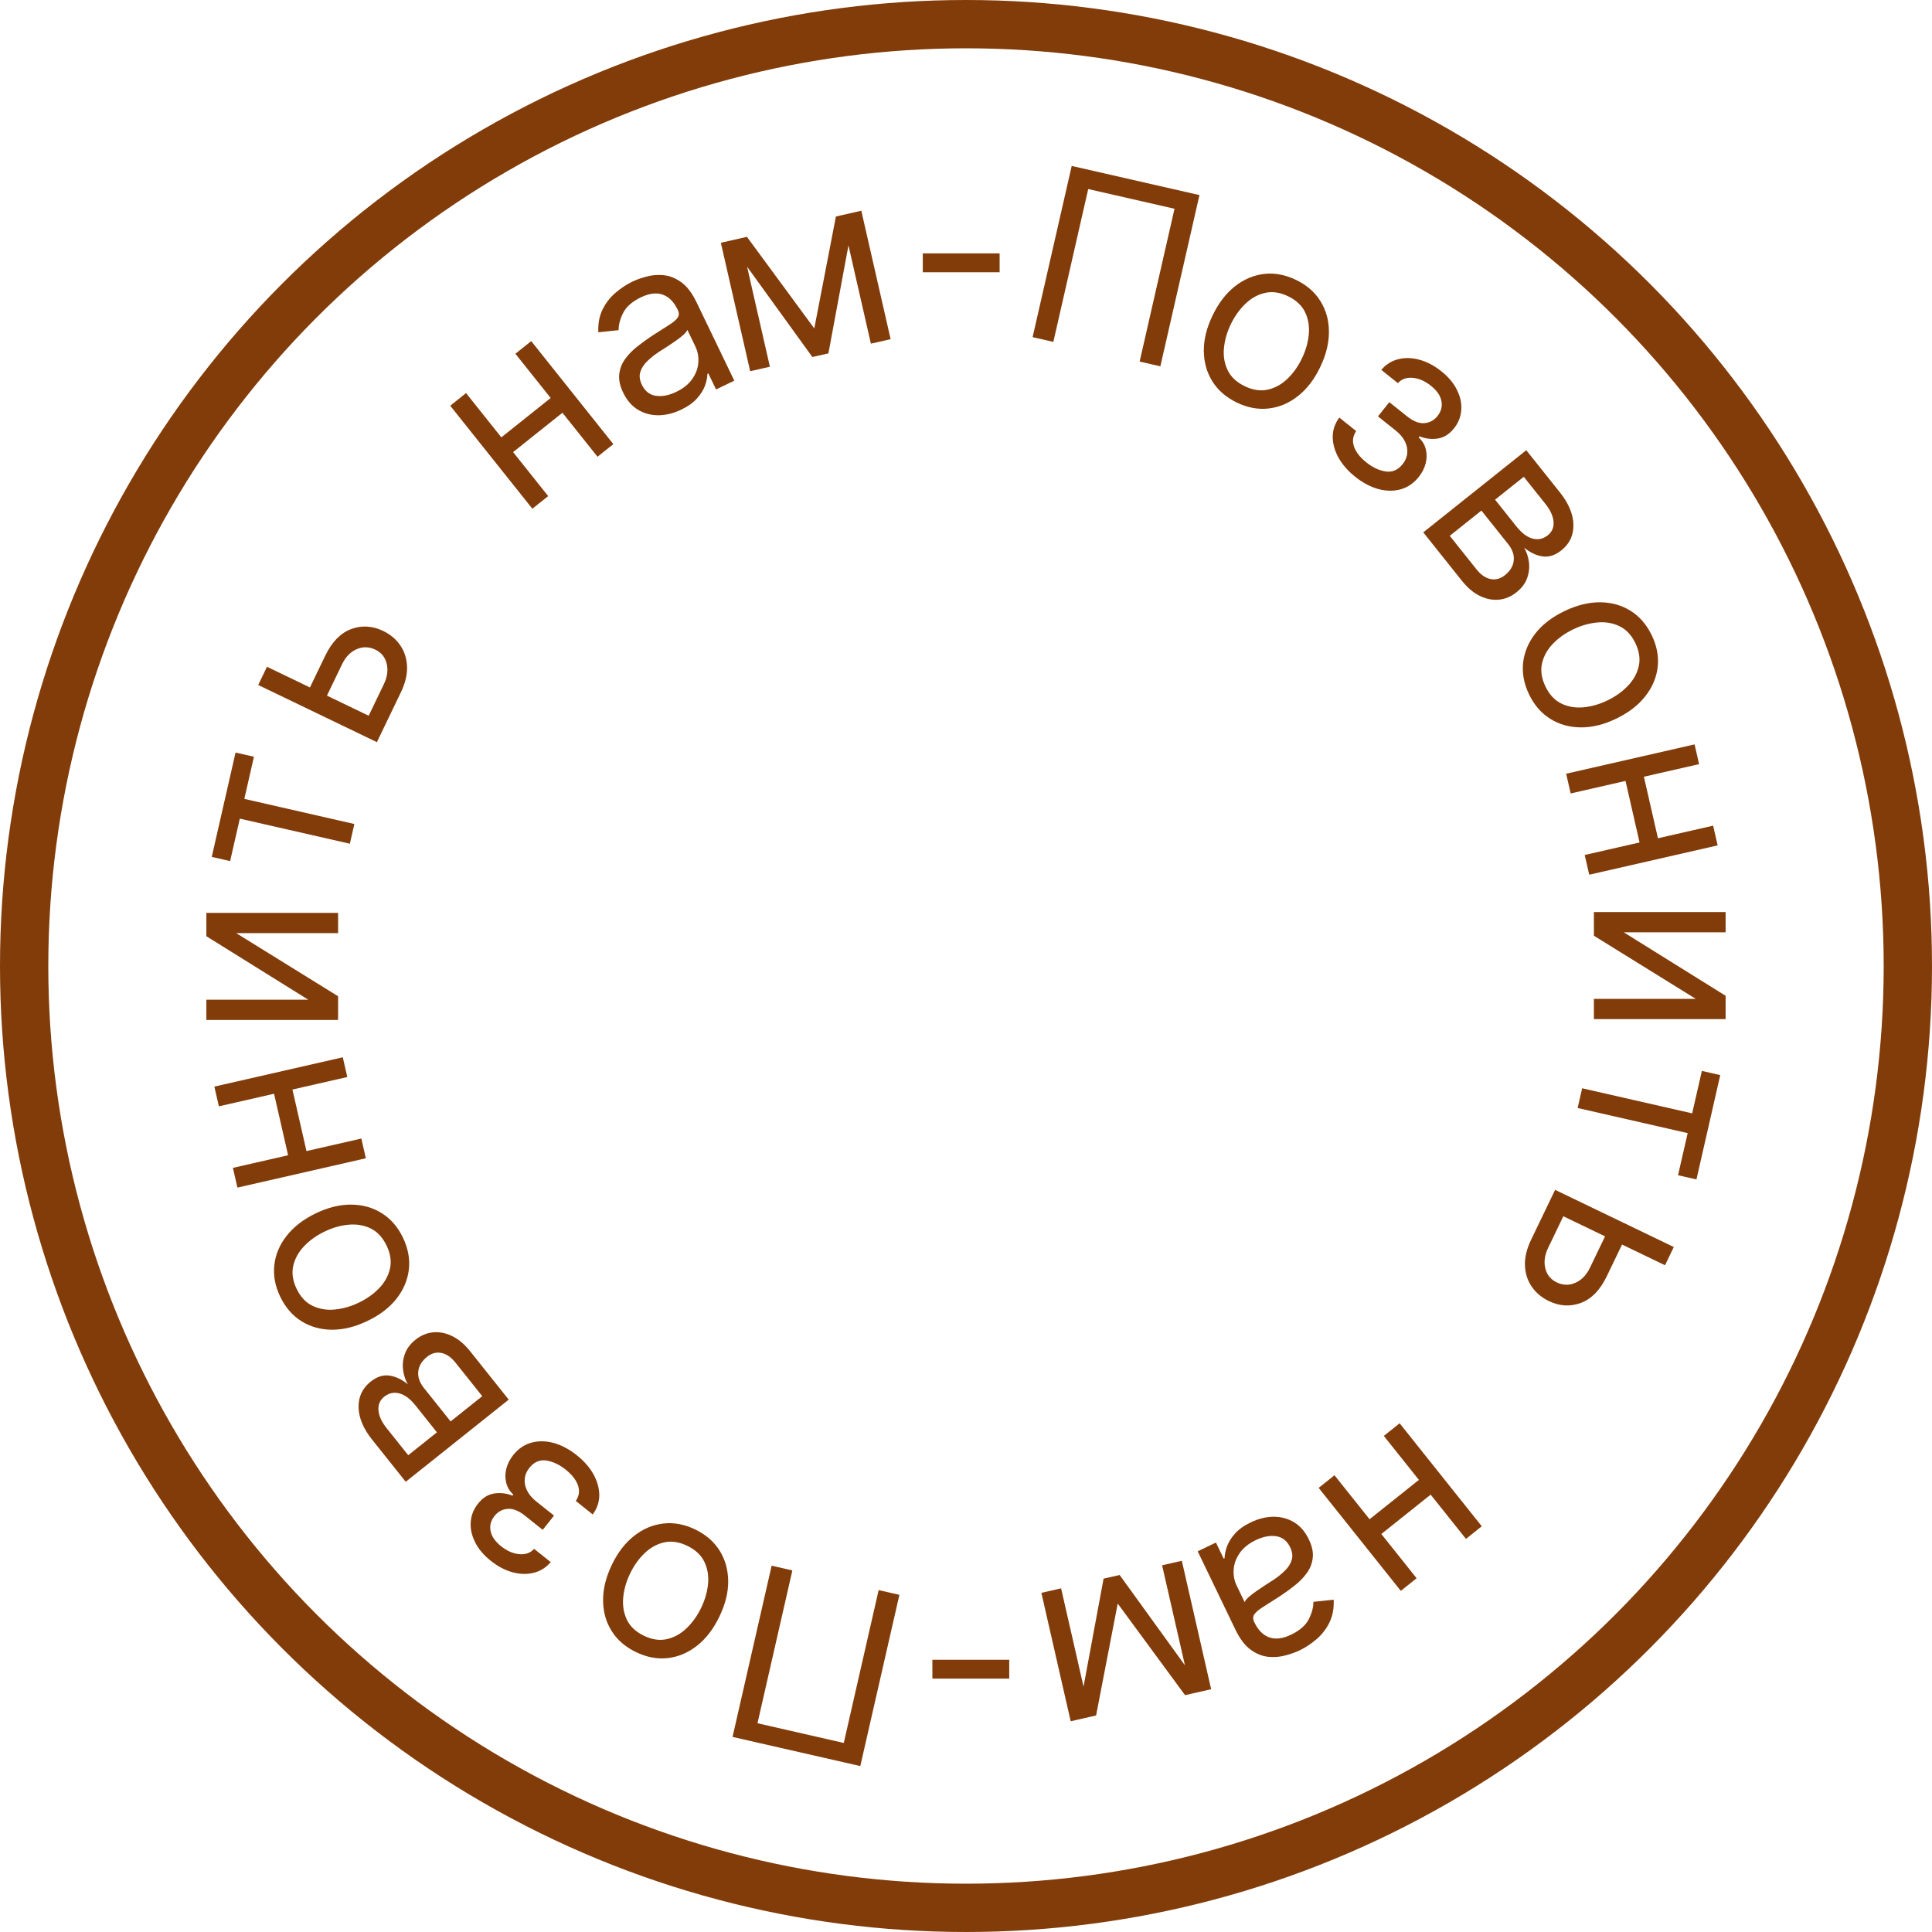 <?xml version="1.0" encoding="UTF-8"?> <svg xmlns="http://www.w3.org/2000/svg" width="80" height="80" viewBox="0 0 80 80" fill="none"><circle cx="40" cy="40" r="39" stroke="#823C0A" stroke-width="2"></circle><path d="M41.392 10.492V11.273H38.21V10.492H41.392Z" fill="#823C0A"></path><path d="M49.667 8.078L48.048 15.168L47.19 14.972L48.634 8.644L45.061 7.828L43.617 14.157L42.758 13.961L44.377 6.871L49.667 8.078Z" fill="#823C0A"></path><path d="M51.216 16.67C50.773 16.456 50.434 16.163 50.201 15.791C49.97 15.419 49.852 14.998 49.847 14.528C49.844 14.059 49.965 13.571 50.21 13.063C50.456 12.552 50.764 12.149 51.134 11.857C51.505 11.566 51.908 11.394 52.343 11.343C52.779 11.293 53.219 11.375 53.663 11.589C54.107 11.803 54.444 12.095 54.675 12.467C54.908 12.839 55.026 13.261 55.028 13.732C55.031 14.204 54.91 14.696 54.663 15.208C54.419 15.716 54.111 16.114 53.741 16.404C53.373 16.694 52.97 16.864 52.533 16.914C52.099 16.965 51.66 16.884 51.216 16.67ZM51.543 15.992C51.88 16.154 52.199 16.201 52.5 16.133C52.8 16.065 53.071 15.915 53.311 15.684C53.551 15.453 53.75 15.173 53.908 14.845C54.066 14.516 54.162 14.185 54.194 13.851C54.226 13.517 54.175 13.21 54.042 12.93C53.909 12.651 53.673 12.43 53.336 12.267C52.999 12.105 52.68 12.059 52.378 12.129C52.076 12.199 51.805 12.351 51.564 12.584C51.323 12.818 51.123 13.099 50.965 13.427C50.807 13.756 50.712 14.086 50.681 14.418C50.65 14.749 50.702 15.054 50.836 15.332C50.97 15.609 51.206 15.829 51.543 15.992Z" fill="#823C0A"></path><path d="M55.457 17.291L56.157 17.849C56.018 18.053 55.989 18.269 56.068 18.496C56.149 18.724 56.319 18.941 56.576 19.146C56.839 19.356 57.106 19.481 57.379 19.523C57.653 19.563 57.887 19.462 58.08 19.219C58.194 19.077 58.258 18.925 58.271 18.763C58.287 18.6 58.254 18.437 58.173 18.276C58.093 18.115 57.966 17.965 57.792 17.826L57.059 17.242L57.528 16.653L58.261 17.238C58.522 17.446 58.762 17.54 58.98 17.521C59.201 17.503 59.382 17.405 59.523 17.227C59.675 17.036 59.73 16.83 59.686 16.607C59.644 16.383 59.499 16.172 59.251 15.974C59.001 15.775 58.748 15.665 58.491 15.645C58.236 15.623 58.034 15.697 57.884 15.865L57.196 15.316C57.386 15.093 57.618 14.946 57.892 14.876C58.166 14.805 58.459 14.811 58.768 14.894C59.078 14.975 59.382 15.134 59.678 15.37C59.978 15.609 60.196 15.869 60.332 16.151C60.471 16.431 60.53 16.709 60.507 16.985C60.487 17.26 60.388 17.51 60.208 17.736C60.016 17.977 59.793 18.117 59.54 18.158C59.287 18.198 59.033 18.168 58.779 18.069L58.744 18.113C58.896 18.253 58.995 18.416 59.039 18.603C59.087 18.79 59.085 18.984 59.034 19.185C58.984 19.384 58.888 19.573 58.746 19.751C58.54 20.01 58.29 20.18 57.998 20.262C57.707 20.342 57.398 20.338 57.072 20.25C56.747 20.16 56.429 19.991 56.118 19.744C55.816 19.503 55.585 19.238 55.424 18.95C55.265 18.66 55.185 18.37 55.185 18.082C55.188 17.794 55.279 17.53 55.457 17.291Z" fill="#823C0A"></path><path d="M58.935 22.044L63.2 18.643L64.59 20.386C64.957 20.845 65.144 21.293 65.152 21.728C65.16 22.164 64.994 22.517 64.653 22.789C64.394 22.995 64.132 23.079 63.867 23.039C63.604 22.997 63.351 22.876 63.109 22.675C63.213 22.851 63.279 23.047 63.308 23.266C63.339 23.487 63.316 23.709 63.238 23.931C63.163 24.151 63.013 24.351 62.789 24.53C62.571 24.704 62.331 24.804 62.071 24.83C61.81 24.856 61.547 24.806 61.282 24.678C61.017 24.55 60.769 24.342 60.538 24.054L58.935 22.044ZM60.031 22.187L61.138 23.575C61.318 23.801 61.513 23.935 61.722 23.977C61.931 24.019 62.128 23.966 62.313 23.819C62.534 23.643 62.656 23.441 62.68 23.213C62.706 22.984 62.629 22.756 62.449 22.53L61.342 21.142L60.031 22.187ZM61.908 20.69L62.802 21.812C62.943 21.988 63.087 22.12 63.236 22.207C63.386 22.293 63.533 22.333 63.677 22.328C63.824 22.322 63.96 22.269 64.086 22.169C64.266 22.026 64.347 21.839 64.329 21.608C64.313 21.375 64.2 21.127 63.991 20.864L63.096 19.743L61.908 20.69Z" fill="#823C0A"></path><path d="M63.315 28.753C63.102 28.309 63.02 27.869 63.07 27.433C63.121 26.998 63.291 26.596 63.58 26.225C63.87 25.857 64.269 25.55 64.777 25.306C65.289 25.059 65.78 24.937 66.252 24.939C66.724 24.942 67.146 25.06 67.517 25.291C67.889 25.524 68.183 25.863 68.396 26.306C68.61 26.75 68.691 27.189 68.64 27.623C68.59 28.06 68.419 28.463 68.127 28.832C67.835 29.204 67.434 29.513 66.922 29.759C66.414 30.004 65.925 30.124 65.455 30.119C64.986 30.116 64.565 29.998 64.193 29.765C63.822 29.534 63.529 29.197 63.315 28.753ZM63.994 28.426C64.156 28.763 64.376 28.999 64.653 29.133C64.931 29.268 65.236 29.319 65.568 29.288C65.9 29.257 66.23 29.163 66.558 29.004C66.887 28.846 67.168 28.647 67.401 28.405C67.634 28.164 67.786 27.893 67.856 27.591C67.926 27.289 67.88 26.97 67.718 26.633C67.556 26.296 67.335 26.061 67.055 25.927C66.775 25.794 66.468 25.743 66.134 25.776C65.8 25.808 65.469 25.903 65.141 26.061C64.812 26.219 64.532 26.418 64.301 26.658C64.07 26.898 63.92 27.169 63.852 27.47C63.784 27.77 63.831 28.089 63.994 28.426Z" fill="#823C0A"></path><path d="M68.696 34.904L67.935 35.078L67.265 32.142L68.026 31.968L68.696 34.904ZM70.356 31.641L65.038 32.855L64.851 32.038L70.169 30.824L70.356 31.641ZM71.124 35.006L65.806 36.22L65.619 35.403L70.937 34.189L71.124 35.006Z" fill="#823C0A"></path><path d="M67.236 38.605L71.454 41.233V42.199H66V41.361H70.219L66 38.747V37.767H71.454V38.605H67.236Z" fill="#823C0A"></path><path d="M70.471 44.344L71.232 44.518L70.246 48.838L69.484 48.664L69.883 46.92L65.327 45.88L65.513 45.063L70.069 46.102L70.471 44.344Z" fill="#823C0A"></path><path d="M67.215 51.432L66.537 52.84C66.26 53.416 65.902 53.786 65.463 53.95C65.023 54.114 64.58 54.089 64.132 53.873C63.838 53.731 63.603 53.534 63.428 53.281C63.254 53.03 63.16 52.737 63.145 52.404C63.131 52.072 63.217 51.714 63.402 51.33L64.394 49.269L69.308 51.636L68.945 52.391L64.734 50.363L64.106 51.669C63.962 51.967 63.923 52.251 63.988 52.519C64.053 52.786 64.21 52.98 64.457 53.099C64.718 53.224 64.976 53.231 65.233 53.118C65.489 53.005 65.689 52.799 65.833 52.501L66.511 51.093L67.215 51.432Z" fill="#823C0A"></path><path d="M57.042 63.644L56.555 63.033L58.909 61.155L59.396 61.766L57.042 63.644ZM60.702 63.722L57.301 59.458L57.956 58.935L61.357 63.2L60.702 63.722ZM58.004 65.874L54.603 61.61L55.258 61.087L58.659 65.352L58.004 65.874Z" fill="#823C0A"></path><path d="M51.791 63.038C52.103 62.888 52.413 62.81 52.724 62.805C53.035 62.803 53.319 62.877 53.577 63.029C53.835 63.183 54.041 63.42 54.195 63.74C54.331 64.022 54.385 64.277 54.358 64.505C54.333 64.736 54.251 64.946 54.114 65.135C53.977 65.325 53.808 65.498 53.607 65.655C53.406 65.815 53.198 65.965 52.984 66.105C52.704 66.287 52.476 66.432 52.3 66.541C52.122 66.653 52.003 66.754 51.941 66.844C51.877 66.935 51.875 67.041 51.933 67.163L51.946 67.189C52.098 67.504 52.302 67.708 52.559 67.8C52.814 67.892 53.115 67.855 53.463 67.688C53.823 67.514 54.068 67.299 54.197 67.043C54.325 66.786 54.388 66.548 54.385 66.329L55.225 66.24C55.241 66.6 55.182 66.915 55.049 67.184C54.915 67.456 54.737 67.686 54.515 67.875C54.292 68.066 54.056 68.222 53.809 68.341C53.651 68.417 53.461 68.485 53.237 68.545C53.013 68.608 52.777 68.629 52.53 68.606C52.28 68.584 52.035 68.488 51.795 68.317C51.555 68.146 51.342 67.866 51.154 67.475L49.594 64.237L50.349 63.874L50.67 64.539L50.708 64.521C50.708 64.39 50.738 64.234 50.799 64.055C50.86 63.876 50.969 63.696 51.127 63.515C51.284 63.334 51.505 63.175 51.791 63.038ZM52.003 63.771C51.704 63.915 51.481 64.095 51.332 64.311C51.182 64.528 51.099 64.754 51.084 64.99C51.067 65.227 51.107 65.448 51.206 65.653L51.539 66.344C51.552 66.29 51.606 66.221 51.699 66.137C51.791 66.055 51.902 65.969 52.032 65.878C52.16 65.79 52.286 65.705 52.41 65.625C52.533 65.547 52.633 65.483 52.709 65.434C52.892 65.314 53.056 65.184 53.199 65.044C53.341 64.907 53.437 64.757 53.487 64.594C53.536 64.434 53.514 64.258 53.421 64.066C53.295 63.803 53.102 63.652 52.844 63.611C52.584 63.573 52.303 63.627 52.003 63.771Z" fill="#823C0A"></path><path d="M46.282 66.4L45.387 71.034L44.612 71.211L45.697 65.368L46.362 65.217L49.833 70.019L49.071 70.193L46.282 66.4ZM49.334 70.133L48.12 64.815L48.937 64.629L50.151 69.947L49.334 70.133ZM43.938 65.77L45.152 71.088L44.335 71.274L43.121 65.956L43.938 65.77Z" fill="#823C0A"></path><path d="M38.608 69.508V68.727H41.79V69.508H38.608Z" fill="#823C0A"></path><path d="M30.333 71.922L31.952 64.832L32.81 65.028L31.366 71.356L34.939 72.172L36.383 65.843L37.242 66.039L35.623 73.129L30.333 71.922Z" fill="#823C0A"></path><path d="M28.784 63.33C29.227 63.544 29.566 63.837 29.799 64.209C30.03 64.581 30.148 65.001 30.153 65.472C30.156 65.941 30.035 66.429 29.79 66.936C29.544 67.448 29.236 67.851 28.866 68.143C28.495 68.434 28.092 68.606 27.657 68.657C27.221 68.707 26.781 68.625 26.337 68.411C25.893 68.197 25.556 67.905 25.325 67.533C25.092 67.161 24.974 66.739 24.973 66.268C24.969 65.796 25.09 65.304 25.337 64.792C25.581 64.284 25.889 63.886 26.259 63.596C26.628 63.306 27.03 63.136 27.467 63.086C27.901 63.035 28.34 63.117 28.784 63.33ZM28.457 64.008C28.12 63.846 27.801 63.799 27.5 63.867C27.2 63.935 26.929 64.085 26.689 64.316C26.449 64.547 26.25 64.827 26.092 65.155C25.933 65.484 25.838 65.815 25.806 66.149C25.774 66.483 25.825 66.79 25.958 67.07C26.091 67.349 26.327 67.57 26.664 67.733C27.001 67.895 27.32 67.941 27.622 67.871C27.924 67.801 28.195 67.649 28.436 67.416C28.677 67.182 28.877 66.901 29.035 66.573C29.193 66.244 29.288 65.914 29.319 65.582C29.35 65.251 29.299 64.946 29.164 64.668C29.03 64.391 28.794 64.171 28.457 64.008Z" fill="#823C0A"></path><path d="M24.543 62.709L23.843 62.151C23.982 61.947 24.011 61.731 23.932 61.504C23.851 61.276 23.681 61.059 23.424 60.854C23.161 60.644 22.893 60.519 22.621 60.477C22.347 60.437 22.113 60.538 21.92 60.781C21.806 60.923 21.742 61.075 21.729 61.237C21.713 61.401 21.746 61.563 21.826 61.724C21.907 61.885 22.034 62.035 22.208 62.174L22.941 62.758L22.472 63.347L21.739 62.762C21.478 62.554 21.238 62.46 21.02 62.479C20.799 62.497 20.618 62.595 20.477 62.773C20.325 62.964 20.27 63.17 20.314 63.393C20.356 63.617 20.501 63.828 20.749 64.026C20.999 64.225 21.252 64.335 21.509 64.355C21.764 64.377 21.966 64.303 22.116 64.135L22.804 64.684C22.614 64.907 22.382 65.054 22.108 65.124C21.834 65.195 21.541 65.189 21.232 65.106C20.922 65.025 20.618 64.866 20.322 64.63C20.022 64.391 19.804 64.131 19.668 63.85C19.529 63.569 19.47 63.291 19.493 63.015C19.513 62.74 19.612 62.49 19.793 62.264C19.984 62.023 20.207 61.883 20.46 61.842C20.713 61.802 20.967 61.832 21.221 61.931L21.256 61.887C21.104 61.747 21.006 61.584 20.961 61.397C20.913 61.21 20.915 61.016 20.966 60.815C21.016 60.616 21.112 60.427 21.253 60.249C21.46 59.99 21.71 59.82 22.002 59.738C22.293 59.658 22.602 59.662 22.928 59.75C23.253 59.84 23.571 60.009 23.882 60.257C24.184 60.497 24.415 60.762 24.576 61.05C24.735 61.341 24.814 61.63 24.815 61.918C24.812 62.206 24.721 62.47 24.543 62.709Z" fill="#823C0A"></path><path d="M21.065 57.956L16.8 61.357L15.41 59.614C15.043 59.155 14.856 58.708 14.848 58.272C14.84 57.836 15.006 57.483 15.347 57.211C15.606 57.005 15.868 56.921 16.133 56.961C16.396 57.003 16.649 57.124 16.891 57.325C16.787 57.15 16.721 56.953 16.692 56.734C16.661 56.513 16.684 56.291 16.762 56.069C16.837 55.849 16.987 55.649 17.211 55.47C17.429 55.296 17.669 55.196 17.929 55.17C18.19 55.144 18.453 55.194 18.718 55.322C18.983 55.45 19.231 55.658 19.462 55.946L21.065 57.956ZM19.969 57.813L18.862 56.425C18.682 56.199 18.487 56.065 18.278 56.023C18.069 55.981 17.872 56.033 17.686 56.181C17.466 56.357 17.344 56.559 17.32 56.787C17.294 57.016 17.371 57.244 17.551 57.47L18.659 58.858L19.969 57.813ZM18.092 59.31L17.198 58.188C17.057 58.012 16.913 57.88 16.765 57.793C16.614 57.707 16.467 57.667 16.323 57.672C16.176 57.678 16.04 57.731 15.914 57.831C15.734 57.974 15.653 58.161 15.671 58.392C15.687 58.625 15.8 58.873 16.009 59.136L16.904 60.257L18.092 59.31Z" fill="#823C0A"></path><path d="M16.685 51.247C16.898 51.691 16.98 52.131 16.93 52.567C16.879 53.002 16.709 53.404 16.42 53.775C16.13 54.143 15.731 54.45 15.223 54.694C14.711 54.941 14.22 55.063 13.748 55.061C13.276 55.058 12.854 54.94 12.483 54.709C12.111 54.476 11.818 54.138 11.604 53.694C11.39 53.25 11.309 52.811 11.36 52.377C11.41 51.94 11.581 51.537 11.873 51.168C12.165 50.796 12.566 50.487 13.078 50.24C13.586 49.996 14.075 49.876 14.545 49.881C15.014 49.884 15.435 50.002 15.807 50.235C16.178 50.466 16.471 50.803 16.685 51.247ZM16.006 51.574C15.844 51.237 15.624 51.001 15.347 50.867C15.069 50.732 14.764 50.681 14.432 50.712C14.101 50.743 13.77 50.837 13.442 50.996C13.113 51.154 12.832 51.353 12.599 51.595C12.366 51.836 12.214 52.107 12.144 52.409C12.074 52.711 12.12 53.03 12.282 53.367C12.444 53.704 12.665 53.939 12.945 54.073C13.225 54.206 13.532 54.257 13.866 54.224C14.2 54.192 14.531 54.097 14.859 53.939C15.188 53.781 15.468 53.582 15.699 53.342C15.93 53.102 16.08 52.831 16.148 52.53C16.216 52.23 16.169 51.911 16.006 51.574Z" fill="#823C0A"></path><path d="M11.304 45.096L12.065 44.922L12.735 47.858L11.974 48.032L11.304 45.096ZM9.644 48.359L14.962 47.145L15.149 47.962L9.831 49.176L9.644 48.359ZM8.876 44.994L14.194 43.78L14.381 44.597L9.063 45.811L8.876 44.994Z" fill="#823C0A"></path><path d="M12.764 41.395L8.545 38.767V37.801H14L14 38.639H9.781L14 41.253V42.233H8.545V41.395H12.764Z" fill="#823C0A"></path><path d="M9.529 35.656L8.768 35.482L9.754 31.162L10.515 31.335L10.117 33.08L14.673 34.12L14.487 34.937L9.931 33.898L9.529 35.656Z" fill="#823C0A"></path><path d="M12.785 28.568L13.463 27.16C13.74 26.584 14.098 26.214 14.537 26.05C14.976 25.886 15.42 25.912 15.868 26.127C16.162 26.269 16.397 26.466 16.572 26.719C16.746 26.97 16.84 27.263 16.855 27.596C16.869 27.928 16.783 28.286 16.598 28.67L15.606 30.731L10.692 28.364L11.055 27.609L15.266 29.637L15.894 28.331C16.038 28.033 16.077 27.75 16.012 27.482C15.947 27.213 15.79 27.02 15.543 26.901C15.283 26.776 15.024 26.769 14.767 26.882C14.511 26.995 14.31 27.201 14.167 27.499L13.489 28.907L12.785 28.568Z" fill="#823C0A"></path><path d="M22.958 16.356L23.445 16.967L21.091 18.845L20.604 18.234L22.958 16.356ZM19.298 16.277L22.699 20.542L22.044 21.065L18.643 16.8L19.298 16.277ZM21.997 14.125L25.397 18.39L24.742 18.913L21.341 14.648L21.997 14.125Z" fill="#823C0A"></path><path d="M28.209 16.962C27.897 17.112 27.587 17.19 27.276 17.195C26.965 17.198 26.681 17.123 26.424 16.971C26.165 16.817 25.959 16.58 25.805 16.26C25.669 15.978 25.615 15.723 25.642 15.495C25.667 15.264 25.749 15.054 25.886 14.865C26.023 14.675 26.192 14.502 26.393 14.345C26.594 14.185 26.802 14.035 27.015 13.895C27.296 13.713 27.524 13.568 27.7 13.459C27.878 13.347 27.997 13.246 28.059 13.156C28.123 13.065 28.125 12.959 28.067 12.837L28.055 12.812C27.902 12.496 27.698 12.292 27.441 12.2C27.186 12.108 26.885 12.145 26.537 12.312C26.177 12.486 25.932 12.701 25.803 12.958C25.674 13.214 25.612 13.452 25.615 13.671L24.775 13.76C24.759 13.4 24.818 13.085 24.951 12.816C25.085 12.544 25.263 12.314 25.485 12.125C25.708 11.934 25.944 11.778 26.191 11.659C26.349 11.583 26.539 11.515 26.763 11.455C26.987 11.392 27.223 11.371 27.47 11.394C27.72 11.416 27.965 11.512 28.205 11.683C28.445 11.854 28.659 12.134 28.846 12.525L30.406 15.763L29.651 16.126L29.33 15.461L29.292 15.479C29.292 15.611 29.262 15.766 29.201 15.945C29.14 16.124 29.031 16.304 28.873 16.485C28.716 16.666 28.495 16.825 28.209 16.962ZM27.997 16.229C28.296 16.085 28.519 15.905 28.668 15.689C28.818 15.472 28.901 15.246 28.916 15.01C28.933 14.773 28.893 14.552 28.794 14.347L28.461 13.656C28.448 13.71 28.394 13.779 28.301 13.864C28.209 13.945 28.098 14.031 27.968 14.122C27.84 14.21 27.714 14.295 27.59 14.376C27.467 14.453 27.367 14.517 27.291 14.566C27.108 14.687 26.944 14.816 26.801 14.956C26.659 15.093 26.564 15.243 26.513 15.406C26.464 15.566 26.486 15.742 26.579 15.934C26.705 16.197 26.898 16.348 27.156 16.389C27.416 16.427 27.697 16.373 27.997 16.229Z" fill="#823C0A"></path><path d="M33.718 13.6L34.613 8.966L35.388 8.789L34.303 14.632L33.638 14.783L30.167 9.981L30.929 9.807L33.718 13.6ZM30.666 9.867L31.88 15.185L31.063 15.371L29.849 10.053L30.666 9.867ZM36.062 14.23L34.848 8.912L35.665 8.726L36.879 14.044L36.062 14.23Z" fill="#823C0A"></path></svg> 